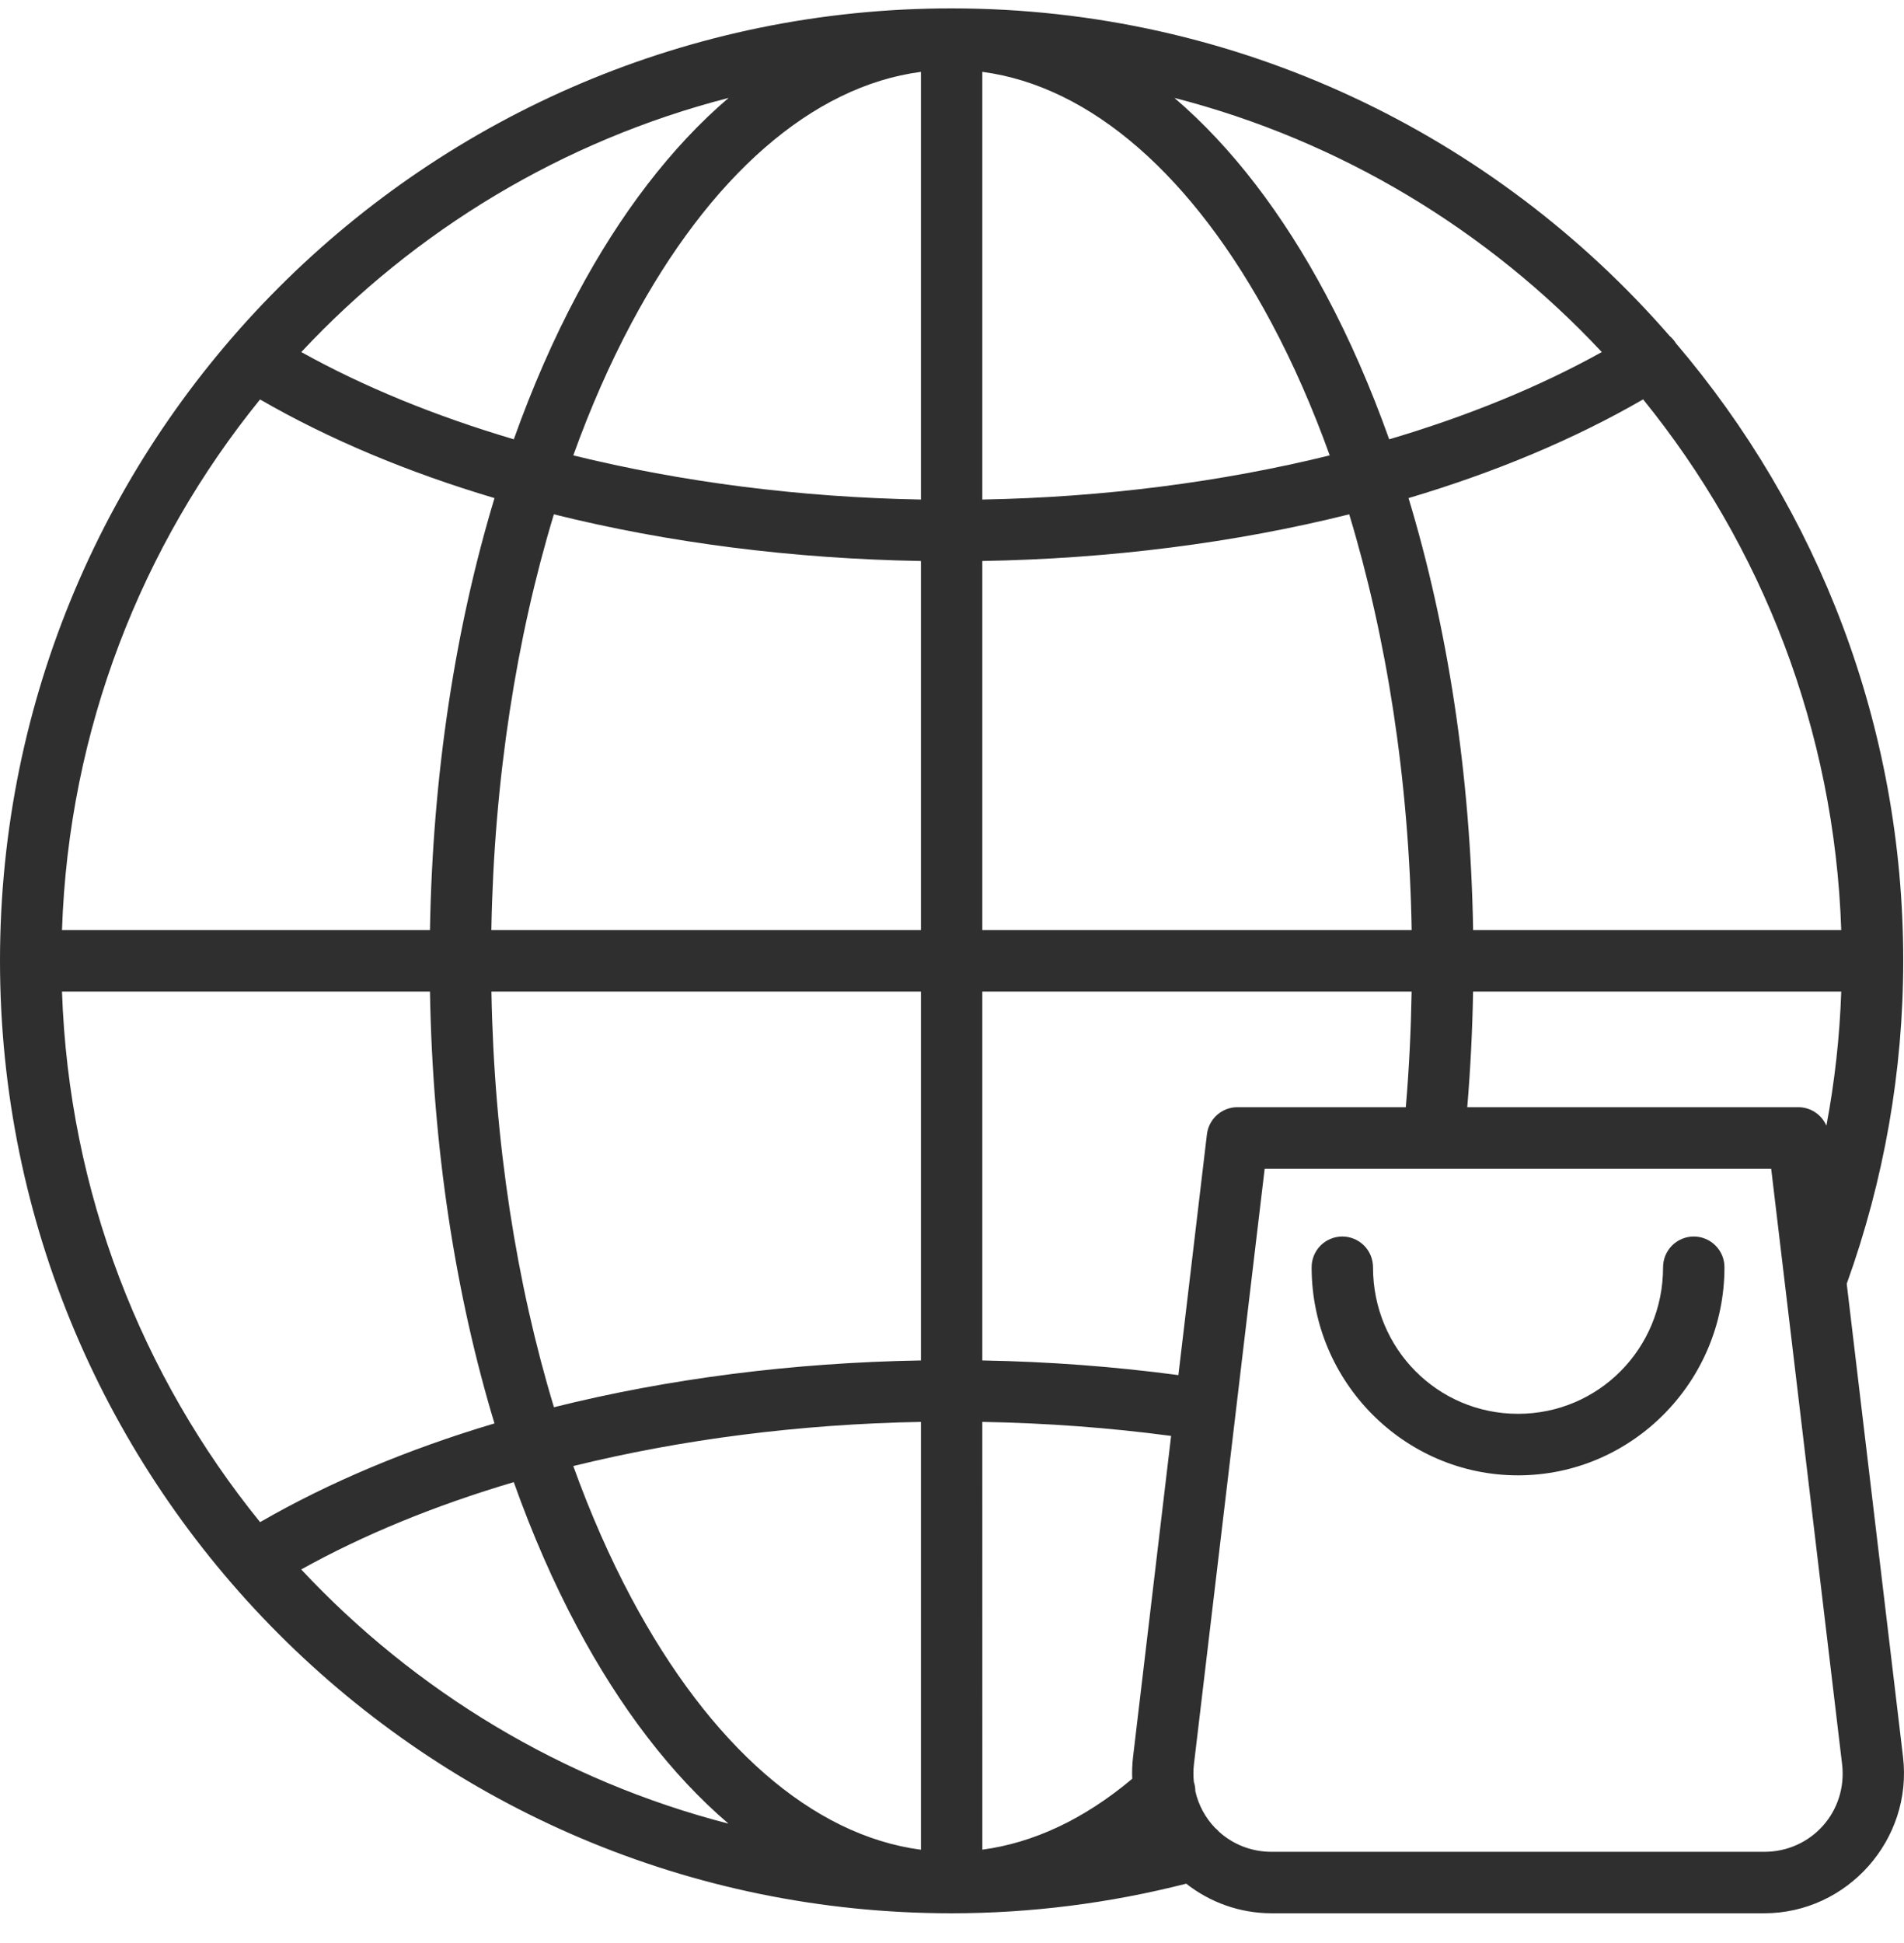 <svg xmlns="http://www.w3.org/2000/svg" fill="none" viewBox="0 0 50 51" height="51" width="50">
<path fill="#2F2F2F" d="M24.987 0.22C11.195 0.22 3.04801e-06 11.419 0 25.217C0 39.014 11.195 50.22 24.987 50.22C27.066 50.22 29.137 49.956 31.151 49.443C31.77 49.928 32.548 50.22 33.396 50.22H40.252H46.328C48.514 50.22 50.233 48.284 49.974 46.112L48.496 33.697C49.476 30.978 49.98 28.108 49.98 25.217C49.98 19.036 47.733 13.377 44.012 9.012C43.967 8.939 43.91 8.874 43.845 8.818C39.261 3.551 32.509 0.22 24.987 0.22ZM24.184 1.886V13.112C20.991 13.054 17.889 12.65 15.055 11.953C15.505 10.703 16.017 9.542 16.579 8.488C18.641 4.621 21.328 2.261 24.184 1.886ZM25.796 1.886C28.651 2.263 31.336 4.623 33.396 8.488C33.959 9.542 34.469 10.703 34.919 11.953C32.087 12.65 28.987 13.054 25.796 13.112V1.886ZM19.133 2.57C17.619 3.863 16.276 5.63 15.156 7.732C14.536 8.895 13.979 10.168 13.493 11.531C11.434 10.922 9.547 10.151 7.912 9.241C10.897 6.048 14.766 3.694 19.133 2.57ZM30.841 2.57C35.208 3.694 39.078 6.049 42.064 9.241C40.428 10.151 38.541 10.922 36.481 11.531C35.995 10.168 35.439 8.895 34.818 7.732C33.698 5.63 32.355 3.863 30.841 2.57ZM43.149 10.483C46.255 14.31 48.175 19.138 48.352 24.413H38.685C38.615 20.308 38.012 16.454 36.989 13.074C39.254 12.401 41.334 11.532 43.149 10.483ZM6.829 10.485C8.643 11.533 10.723 12.402 12.986 13.074C11.964 16.454 11.361 20.308 11.291 24.413H1.628C1.805 19.139 3.724 14.311 6.829 10.485ZM14.545 13.5C17.548 14.248 20.819 14.667 24.184 14.725V24.413H12.903C12.974 20.444 13.567 16.725 14.545 13.5ZM35.431 13.5C36.409 16.725 37.001 20.444 37.071 24.413H25.796V14.725C29.159 14.667 32.429 14.248 35.431 13.5ZM1.628 26.026H11.291C11.361 30.129 11.963 33.983 12.985 37.362C10.723 38.036 8.644 38.906 6.83 39.953C3.726 36.127 1.807 31.299 1.628 26.026ZM12.905 26.026H24.184V35.709C20.82 35.767 17.549 36.187 14.547 36.937C13.569 33.713 12.976 29.995 12.905 26.026ZM25.796 26.026H37.07C37.052 27.043 37.004 28.058 36.917 29.062H32.497C32.299 29.061 32.108 29.134 31.959 29.266C31.811 29.398 31.717 29.58 31.694 29.777L30.945 36.094C29.257 35.869 27.533 35.74 25.796 35.709L25.796 26.026ZM38.684 26.026H48.352C48.312 27.209 48.181 28.386 47.962 29.547C47.9 29.403 47.797 29.281 47.666 29.194C47.535 29.108 47.382 29.062 47.225 29.062H38.531C38.615 28.057 38.666 27.043 38.684 26.026ZM33.211 30.676H46.512L48.374 46.303C48.522 47.542 47.575 48.607 46.328 48.607H40.252H33.396C32.858 48.607 32.377 48.408 32.016 48.083C31.983 48.044 31.946 48.009 31.907 47.977C31.654 47.713 31.473 47.383 31.39 47.015C31.39 46.932 31.377 46.85 31.351 46.772C31.336 46.62 31.335 46.463 31.354 46.303L32.444 37.129C32.447 37.106 32.45 37.082 32.452 37.059L33.211 30.676ZM35.246 32.456C35.141 32.456 35.036 32.478 34.938 32.519C34.841 32.559 34.752 32.619 34.677 32.694C34.603 32.77 34.544 32.859 34.504 32.957C34.464 33.055 34.443 33.16 34.444 33.266C34.444 36.268 36.877 38.725 39.864 38.725C42.852 38.725 45.285 36.268 45.285 33.266C45.286 33.159 45.265 33.054 45.225 32.955C45.184 32.857 45.124 32.767 45.049 32.692C44.974 32.617 44.885 32.557 44.786 32.517C44.688 32.476 44.583 32.456 44.476 32.456C44.37 32.456 44.266 32.478 44.168 32.519C44.07 32.559 43.982 32.619 43.907 32.694C43.832 32.77 43.773 32.859 43.733 32.957C43.693 33.055 43.673 33.16 43.673 33.266C43.673 35.403 41.974 37.11 39.864 37.11C37.755 37.11 36.056 35.403 36.056 33.266C36.056 33.159 36.035 33.054 35.995 32.955C35.955 32.857 35.895 32.767 35.82 32.692C35.744 32.617 35.655 32.557 35.557 32.517C35.458 32.476 35.353 32.456 35.246 32.456ZM24.184 37.322V48.552C21.328 48.176 18.641 45.811 16.579 41.944C16.017 40.89 15.505 39.731 15.055 38.481C17.889 37.783 20.991 37.38 24.184 37.322ZM25.796 37.322C27.469 37.352 29.133 37.474 30.754 37.69L29.755 46.112C29.732 46.307 29.725 46.5 29.733 46.69C28.455 47.762 27.128 48.373 25.797 48.55L25.796 37.322ZM13.492 38.903C13.978 40.268 14.535 41.542 15.156 42.707C16.276 44.807 17.617 46.575 19.13 47.867C14.764 46.742 10.895 44.388 7.91 41.195C9.546 40.284 11.432 39.512 13.492 38.903Z"></path>
</svg>
